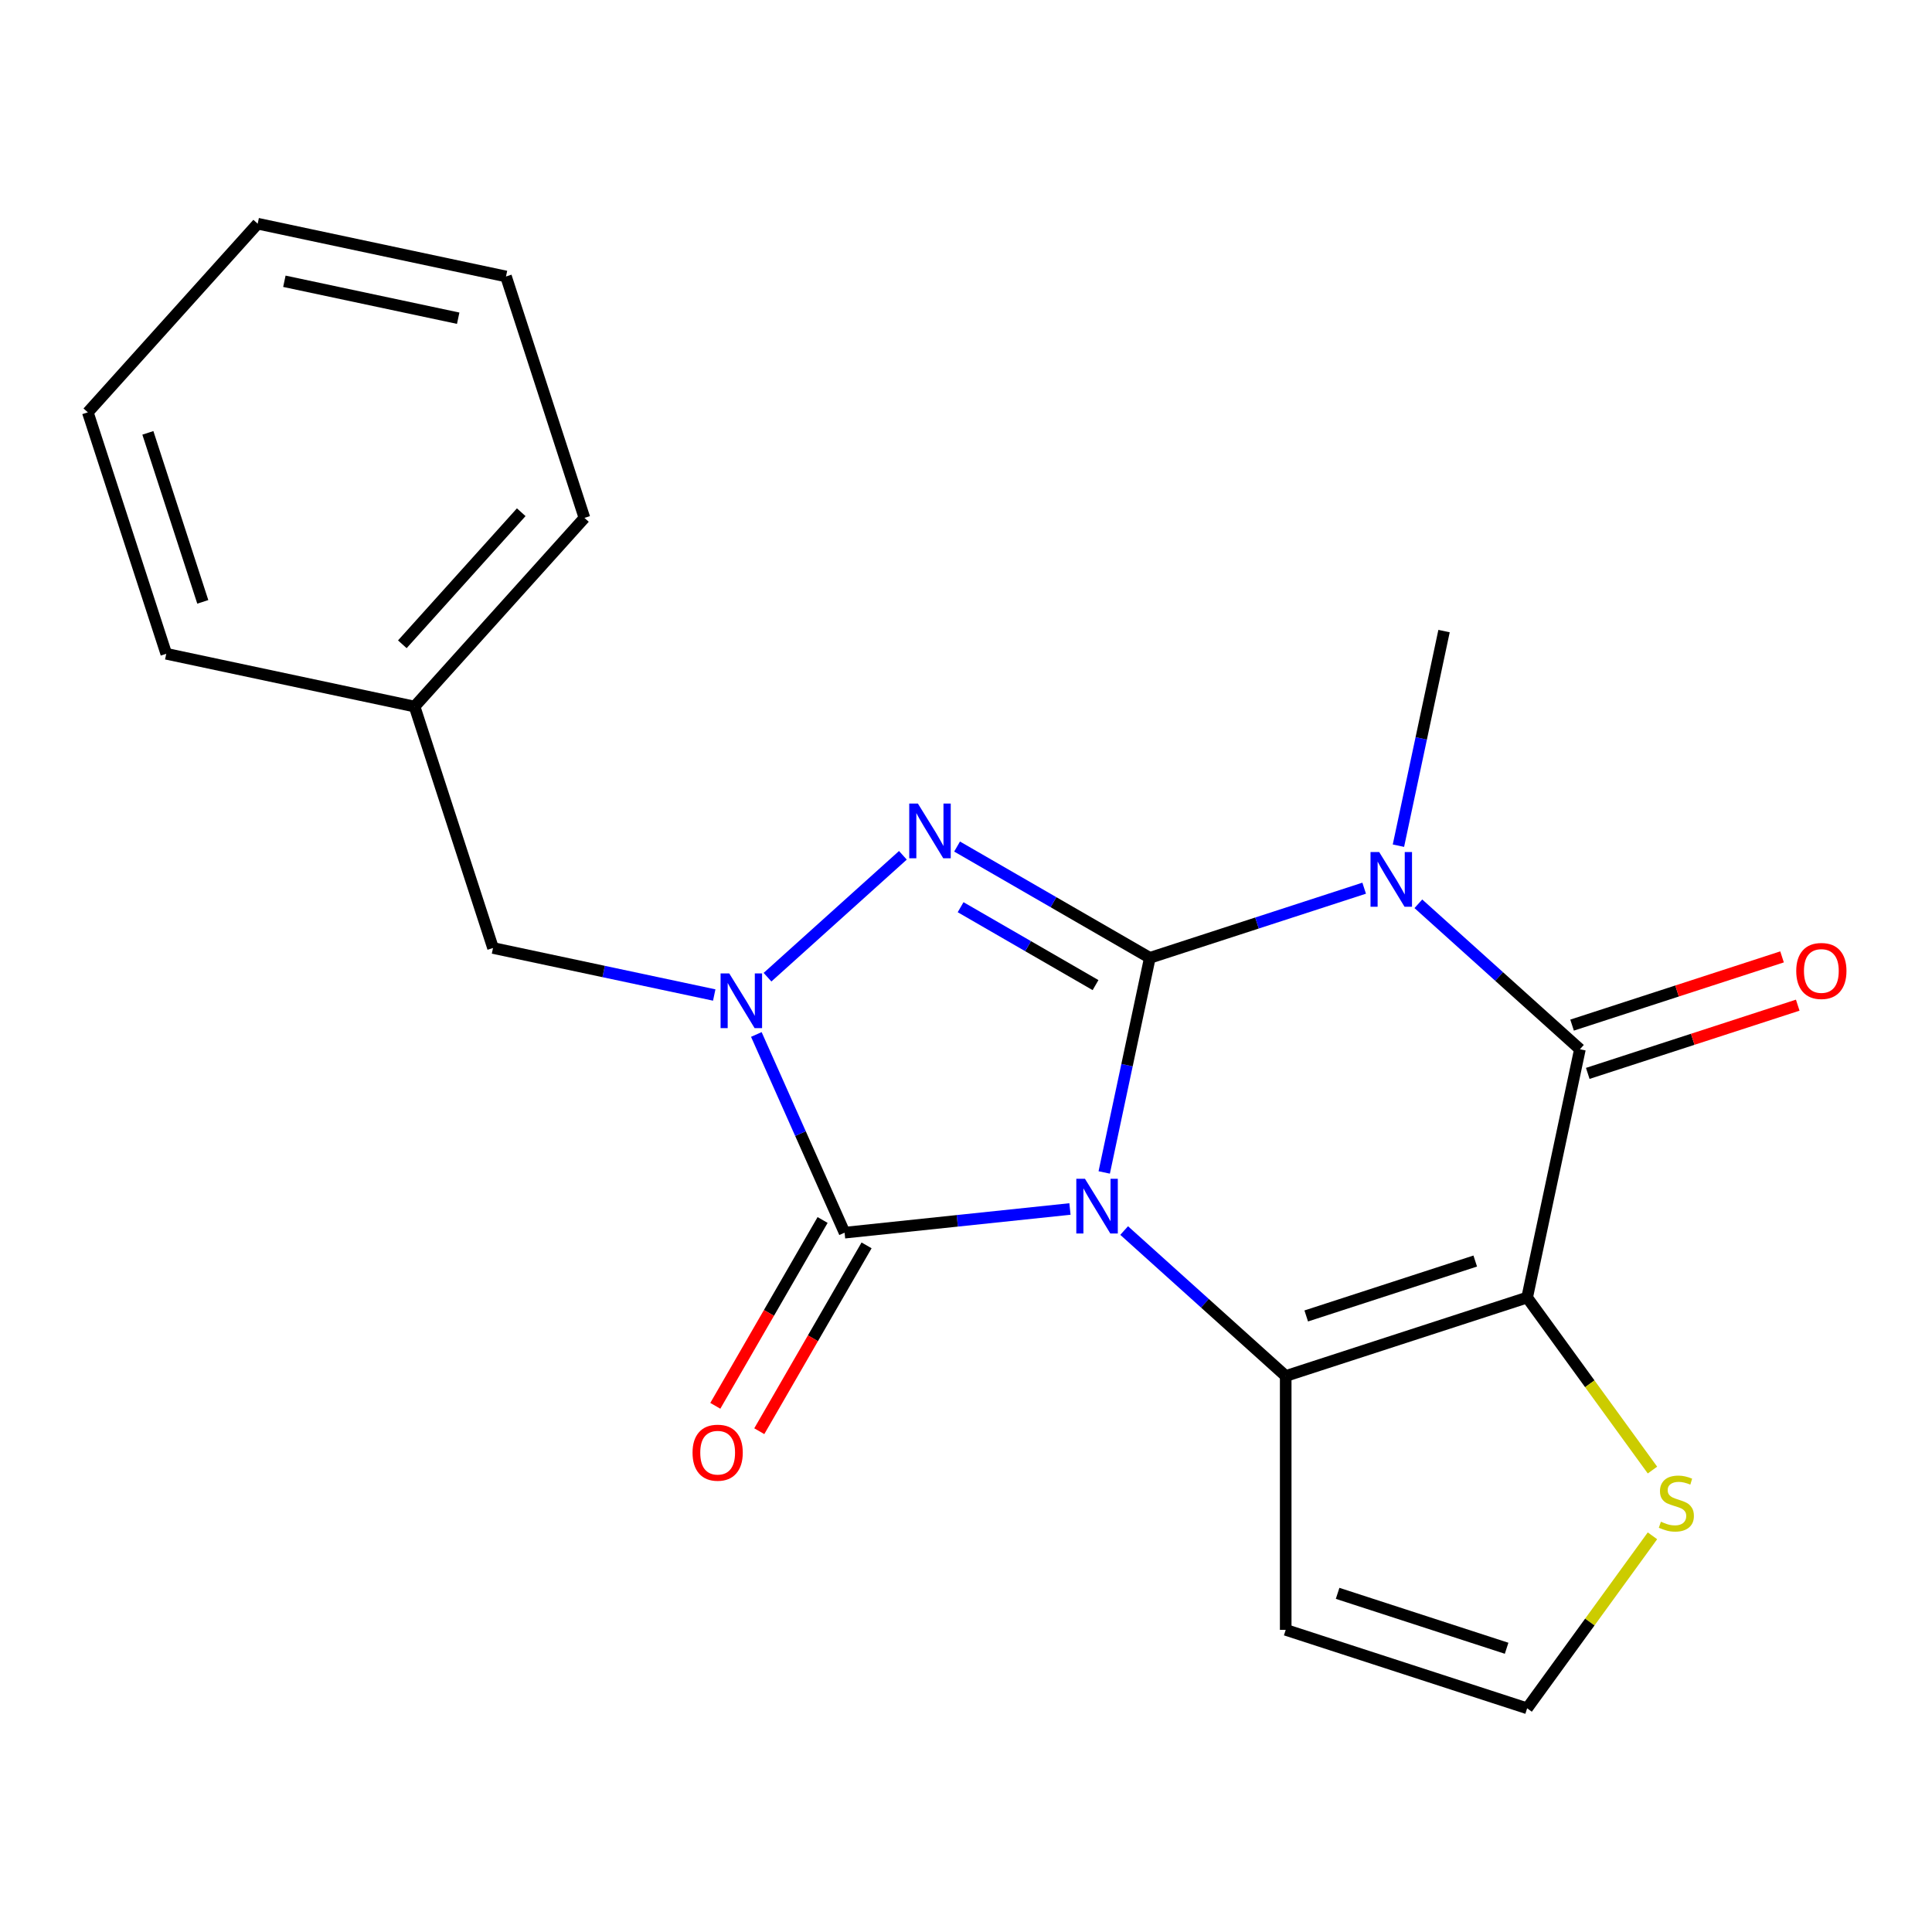 <?xml version='1.0' encoding='iso-8859-1'?>
<svg version='1.1' baseProfile='full'
              xmlns='http://www.w3.org/2000/svg'
                      xmlns:rdkit='http://www.rdkit.org/xml'
                      xmlns:xlink='http://www.w3.org/1999/xlink'
                  xml:space='preserve'
width='1000px' height='1000px' viewBox='0 0 1000 1000'>
<!-- END OF HEADER -->
<rect style='opacity:1.0;fill:#FFFFFF;stroke:none' width='1000' height='1000' x='0' y='0'> </rect>
<path class='bond-0' d='M 571.541,606.853 L 583.346,551.313' style='fill:none;fill-rule:evenodd;stroke:#0000FF;stroke-width:6px;stroke-linecap:butt;stroke-linejoin:miter;stroke-opacity:1' />
<path class='bond-0' d='M 583.346,551.313 L 595.152,495.773' style='fill:none;fill-rule:evenodd;stroke:#000000;stroke-width:6px;stroke-linecap:butt;stroke-linejoin:miter;stroke-opacity:1' />
<path class='bond-2' d='M 581.858,636.926 L 623.669,674.573' style='fill:none;fill-rule:evenodd;stroke:#0000FF;stroke-width:6px;stroke-linecap:butt;stroke-linejoin:miter;stroke-opacity:1' />
<path class='bond-2' d='M 623.669,674.573 L 665.479,712.219' style='fill:none;fill-rule:evenodd;stroke:#000000;stroke-width:6px;stroke-linecap:butt;stroke-linejoin:miter;stroke-opacity:1' />
<path class='bond-5' d='M 553.808,625.772 L 495.482,631.902' style='fill:none;fill-rule:evenodd;stroke:#0000FF;stroke-width:6px;stroke-linecap:butt;stroke-linejoin:miter;stroke-opacity:1' />
<path class='bond-5' d='M 495.482,631.902 L 437.156,638.033' style='fill:none;fill-rule:evenodd;stroke:#000000;stroke-width:6px;stroke-linecap:butt;stroke-linejoin:miter;stroke-opacity:1' />
<path class='bond-1' d='M 595.152,495.773 L 650.622,477.749' style='fill:none;fill-rule:evenodd;stroke:#000000;stroke-width:6px;stroke-linecap:butt;stroke-linejoin:miter;stroke-opacity:1' />
<path class='bond-1' d='M 650.622,477.749 L 706.092,459.726' style='fill:none;fill-rule:evenodd;stroke:#0000FF;stroke-width:6px;stroke-linecap:butt;stroke-linejoin:miter;stroke-opacity:1' />
<path class='bond-4' d='M 595.152,495.773 L 545.268,466.972' style='fill:none;fill-rule:evenodd;stroke:#000000;stroke-width:6px;stroke-linecap:butt;stroke-linejoin:miter;stroke-opacity:1' />
<path class='bond-4' d='M 545.268,466.972 L 495.384,438.172' style='fill:none;fill-rule:evenodd;stroke:#0000FF;stroke-width:6px;stroke-linecap:butt;stroke-linejoin:miter;stroke-opacity:1' />
<path class='bond-4' d='M 567.047,509.891 L 532.128,489.731' style='fill:none;fill-rule:evenodd;stroke:#000000;stroke-width:6px;stroke-linecap:butt;stroke-linejoin:miter;stroke-opacity:1' />
<path class='bond-4' d='M 532.128,489.731 L 497.209,469.57' style='fill:none;fill-rule:evenodd;stroke:#0000FF;stroke-width:6px;stroke-linecap:butt;stroke-linejoin:miter;stroke-opacity:1' />
<path class='bond-14' d='M 723.825,437.724 L 735.631,382.184' style='fill:none;fill-rule:evenodd;stroke:#0000FF;stroke-width:6px;stroke-linecap:butt;stroke-linejoin:miter;stroke-opacity:1' />
<path class='bond-14' d='M 735.631,382.184 L 747.436,326.644' style='fill:none;fill-rule:evenodd;stroke:#000000;stroke-width:6px;stroke-linecap:butt;stroke-linejoin:miter;stroke-opacity:1' />
<path class='bond-23' d='M 734.142,467.797 L 775.953,505.444' style='fill:none;fill-rule:evenodd;stroke:#0000FF;stroke-width:6px;stroke-linecap:butt;stroke-linejoin:miter;stroke-opacity:1' />
<path class='bond-23' d='M 775.953,505.444 L 817.764,543.09' style='fill:none;fill-rule:evenodd;stroke:#000000;stroke-width:6px;stroke-linecap:butt;stroke-linejoin:miter;stroke-opacity:1' />
<path class='bond-3' d='M 665.479,712.219 L 790.445,671.615' style='fill:none;fill-rule:evenodd;stroke:#000000;stroke-width:6px;stroke-linecap:butt;stroke-linejoin:miter;stroke-opacity:1' />
<path class='bond-3' d='M 676.103,681.136 L 763.579,652.713' style='fill:none;fill-rule:evenodd;stroke:#000000;stroke-width:6px;stroke-linecap:butt;stroke-linejoin:miter;stroke-opacity:1' />
<path class='bond-9' d='M 665.479,712.219 L 665.479,843.616' style='fill:none;fill-rule:evenodd;stroke:#000000;stroke-width:6px;stroke-linecap:butt;stroke-linejoin:miter;stroke-opacity:1' />
<path class='bond-7' d='M 790.445,671.615 L 817.764,543.09' style='fill:none;fill-rule:evenodd;stroke:#000000;stroke-width:6px;stroke-linecap:butt;stroke-linejoin:miter;stroke-opacity:1' />
<path class='bond-8' d='M 790.445,671.615 L 822.879,716.257' style='fill:none;fill-rule:evenodd;stroke:#000000;stroke-width:6px;stroke-linecap:butt;stroke-linejoin:miter;stroke-opacity:1' />
<path class='bond-8' d='M 822.879,716.257 L 855.313,760.899' style='fill:none;fill-rule:evenodd;stroke:#CCCC00;stroke-width:6px;stroke-linecap:butt;stroke-linejoin:miter;stroke-opacity:1' />
<path class='bond-21' d='M 467.334,442.703 L 397.265,505.793' style='fill:none;fill-rule:evenodd;stroke:#0000FF;stroke-width:6px;stroke-linecap:butt;stroke-linejoin:miter;stroke-opacity:1' />
<path class='bond-6' d='M 437.156,638.033 L 414.318,586.737' style='fill:none;fill-rule:evenodd;stroke:#000000;stroke-width:6px;stroke-linecap:butt;stroke-linejoin:miter;stroke-opacity:1' />
<path class='bond-6' d='M 414.318,586.737 L 391.479,535.441' style='fill:none;fill-rule:evenodd;stroke:#0000FF;stroke-width:6px;stroke-linecap:butt;stroke-linejoin:miter;stroke-opacity:1' />
<path class='bond-12' d='M 425.777,631.463 L 398.01,679.557' style='fill:none;fill-rule:evenodd;stroke:#000000;stroke-width:6px;stroke-linecap:butt;stroke-linejoin:miter;stroke-opacity:1' />
<path class='bond-12' d='M 398.01,679.557 L 370.243,727.65' style='fill:none;fill-rule:evenodd;stroke:#FF0000;stroke-width:6px;stroke-linecap:butt;stroke-linejoin:miter;stroke-opacity:1' />
<path class='bond-12' d='M 448.535,644.602 L 420.768,692.696' style='fill:none;fill-rule:evenodd;stroke:#000000;stroke-width:6px;stroke-linecap:butt;stroke-linejoin:miter;stroke-opacity:1' />
<path class='bond-12' d='M 420.768,692.696 L 393.001,740.79' style='fill:none;fill-rule:evenodd;stroke:#FF0000;stroke-width:6px;stroke-linecap:butt;stroke-linejoin:miter;stroke-opacity:1' />
<path class='bond-10' d='M 369.687,515.015 L 312.437,502.846' style='fill:none;fill-rule:evenodd;stroke:#0000FF;stroke-width:6px;stroke-linecap:butt;stroke-linejoin:miter;stroke-opacity:1' />
<path class='bond-10' d='M 312.437,502.846 L 255.187,490.677' style='fill:none;fill-rule:evenodd;stroke:#000000;stroke-width:6px;stroke-linecap:butt;stroke-linejoin:miter;stroke-opacity:1' />
<path class='bond-13' d='M 821.824,555.587 L 876.164,537.931' style='fill:none;fill-rule:evenodd;stroke:#000000;stroke-width:6px;stroke-linecap:butt;stroke-linejoin:miter;stroke-opacity:1' />
<path class='bond-13' d='M 876.164,537.931 L 930.505,520.274' style='fill:none;fill-rule:evenodd;stroke:#FF0000;stroke-width:6px;stroke-linecap:butt;stroke-linejoin:miter;stroke-opacity:1' />
<path class='bond-13' d='M 813.703,530.594 L 868.044,512.938' style='fill:none;fill-rule:evenodd;stroke:#000000;stroke-width:6px;stroke-linecap:butt;stroke-linejoin:miter;stroke-opacity:1' />
<path class='bond-13' d='M 868.044,512.938 L 922.384,495.281' style='fill:none;fill-rule:evenodd;stroke:#FF0000;stroke-width:6px;stroke-linecap:butt;stroke-linejoin:miter;stroke-opacity:1' />
<path class='bond-22' d='M 855.313,794.936 L 822.879,839.578' style='fill:none;fill-rule:evenodd;stroke:#CCCC00;stroke-width:6px;stroke-linecap:butt;stroke-linejoin:miter;stroke-opacity:1' />
<path class='bond-22' d='M 822.879,839.578 L 790.445,884.219' style='fill:none;fill-rule:evenodd;stroke:#000000;stroke-width:6px;stroke-linecap:butt;stroke-linejoin:miter;stroke-opacity:1' />
<path class='bond-11' d='M 665.479,843.616 L 790.445,884.219' style='fill:none;fill-rule:evenodd;stroke:#000000;stroke-width:6px;stroke-linecap:butt;stroke-linejoin:miter;stroke-opacity:1' />
<path class='bond-11' d='M 692.345,824.713 L 779.821,853.136' style='fill:none;fill-rule:evenodd;stroke:#000000;stroke-width:6px;stroke-linecap:butt;stroke-linejoin:miter;stroke-opacity:1' />
<path class='bond-15' d='M 255.187,490.677 L 214.583,365.711' style='fill:none;fill-rule:evenodd;stroke:#000000;stroke-width:6px;stroke-linecap:butt;stroke-linejoin:miter;stroke-opacity:1' />
<path class='bond-16' d='M 214.583,365.711 L 302.505,268.065' style='fill:none;fill-rule:evenodd;stroke:#000000;stroke-width:6px;stroke-linecap:butt;stroke-linejoin:miter;stroke-opacity:1' />
<path class='bond-16' d='M 208.242,333.48 L 269.787,265.128' style='fill:none;fill-rule:evenodd;stroke:#000000;stroke-width:6px;stroke-linecap:butt;stroke-linejoin:miter;stroke-opacity:1' />
<path class='bond-17' d='M 214.583,365.711 L 86.058,338.393' style='fill:none;fill-rule:evenodd;stroke:#000000;stroke-width:6px;stroke-linecap:butt;stroke-linejoin:miter;stroke-opacity:1' />
<path class='bond-18' d='M 302.505,268.065 L 261.901,143.099' style='fill:none;fill-rule:evenodd;stroke:#000000;stroke-width:6px;stroke-linecap:butt;stroke-linejoin:miter;stroke-opacity:1' />
<path class='bond-19' d='M 86.058,338.393 L 45.455,213.427' style='fill:none;fill-rule:evenodd;stroke:#000000;stroke-width:6px;stroke-linecap:butt;stroke-linejoin:miter;stroke-opacity:1' />
<path class='bond-19' d='M 104.961,311.527 L 76.538,224.051' style='fill:none;fill-rule:evenodd;stroke:#000000;stroke-width:6px;stroke-linecap:butt;stroke-linejoin:miter;stroke-opacity:1' />
<path class='bond-24' d='M 261.901,143.099 L 133.376,115.781' style='fill:none;fill-rule:evenodd;stroke:#000000;stroke-width:6px;stroke-linecap:butt;stroke-linejoin:miter;stroke-opacity:1' />
<path class='bond-24' d='M 237.159,164.707 L 147.191,145.583' style='fill:none;fill-rule:evenodd;stroke:#000000;stroke-width:6px;stroke-linecap:butt;stroke-linejoin:miter;stroke-opacity:1' />
<path class='bond-20' d='M 45.455,213.427 L 133.376,115.781' style='fill:none;fill-rule:evenodd;stroke:#000000;stroke-width:6px;stroke-linecap:butt;stroke-linejoin:miter;stroke-opacity:1' />
<path  class='atom-0' d='M 561.573 610.138
L 570.853 625.138
Q 571.773 626.618, 573.253 629.298
Q 574.733 631.978, 574.813 632.138
L 574.813 610.138
L 578.573 610.138
L 578.573 638.458
L 574.693 638.458
L 564.733 622.058
Q 563.573 620.138, 562.333 617.938
Q 561.133 615.738, 560.773 615.058
L 560.773 638.458
L 557.093 638.458
L 557.093 610.138
L 561.573 610.138
' fill='#0000FF'/>
<path  class='atom-2' d='M 713.857 441.009
L 723.137 456.009
Q 724.057 457.489, 725.537 460.169
Q 727.017 462.849, 727.097 463.009
L 727.097 441.009
L 730.857 441.009
L 730.857 469.329
L 726.977 469.329
L 717.017 452.929
Q 715.857 451.009, 714.617 448.809
Q 713.417 446.609, 713.057 445.929
L 713.057 469.329
L 709.377 469.329
L 709.377 441.009
L 713.857 441.009
' fill='#0000FF'/>
<path  class='atom-5' d='M 475.099 415.914
L 484.379 430.914
Q 485.299 432.394, 486.779 435.074
Q 488.259 437.754, 488.339 437.914
L 488.339 415.914
L 492.099 415.914
L 492.099 444.234
L 488.219 444.234
L 478.259 427.834
Q 477.099 425.914, 475.859 423.714
Q 474.659 421.514, 474.299 420.834
L 474.299 444.234
L 470.619 444.234
L 470.619 415.914
L 475.099 415.914
' fill='#0000FF'/>
<path  class='atom-7' d='M 377.452 503.836
L 386.732 518.836
Q 387.652 520.316, 389.132 522.996
Q 390.612 525.676, 390.692 525.836
L 390.692 503.836
L 394.452 503.836
L 394.452 532.156
L 390.572 532.156
L 380.612 515.756
Q 379.452 513.836, 378.212 511.636
Q 377.012 509.436, 376.652 508.756
L 376.652 532.156
L 372.972 532.156
L 372.972 503.836
L 377.452 503.836
' fill='#0000FF'/>
<path  class='atom-9' d='M 859.678 787.637
Q 859.998 787.757, 861.318 788.317
Q 862.638 788.877, 864.078 789.237
Q 865.558 789.557, 866.998 789.557
Q 869.678 789.557, 871.238 788.277
Q 872.798 786.957, 872.798 784.677
Q 872.798 783.117, 871.998 782.157
Q 871.238 781.197, 870.038 780.677
Q 868.838 780.157, 866.838 779.557
Q 864.318 778.797, 862.798 778.077
Q 861.318 777.357, 860.238 775.837
Q 859.198 774.317, 859.198 771.757
Q 859.198 768.197, 861.598 765.997
Q 864.038 763.797, 868.838 763.797
Q 872.118 763.797, 875.838 765.357
L 874.918 768.437
Q 871.518 767.037, 868.958 767.037
Q 866.198 767.037, 864.678 768.197
Q 863.158 769.317, 863.198 771.277
Q 863.198 772.797, 863.958 773.717
Q 864.758 774.637, 865.878 775.157
Q 867.038 775.677, 868.958 776.277
Q 871.518 777.077, 873.038 777.877
Q 874.558 778.677, 875.638 780.317
Q 876.758 781.917, 876.758 784.677
Q 876.758 788.597, 874.118 790.717
Q 871.518 792.797, 867.158 792.797
Q 864.638 792.797, 862.718 792.237
Q 860.838 791.717, 858.598 790.797
L 859.678 787.637
' fill='#CCCC00'/>
<path  class='atom-13' d='M 358.458 751.905
Q 358.458 745.105, 361.818 741.305
Q 365.178 737.505, 371.458 737.505
Q 377.738 737.505, 381.098 741.305
Q 384.458 745.105, 384.458 751.905
Q 384.458 758.785, 381.058 762.705
Q 377.658 766.585, 371.458 766.585
Q 365.218 766.585, 361.818 762.705
Q 358.458 758.825, 358.458 751.905
M 371.458 763.385
Q 375.778 763.385, 378.098 760.505
Q 380.458 757.585, 380.458 751.905
Q 380.458 746.345, 378.098 743.545
Q 375.778 740.705, 371.458 740.705
Q 367.138 740.705, 364.778 743.505
Q 362.458 746.305, 362.458 751.905
Q 362.458 757.625, 364.778 760.505
Q 367.138 763.385, 371.458 763.385
' fill='#FF0000'/>
<path  class='atom-14' d='M 929.729 502.567
Q 929.729 495.767, 933.089 491.967
Q 936.449 488.167, 942.729 488.167
Q 949.009 488.167, 952.369 491.967
Q 955.729 495.767, 955.729 502.567
Q 955.729 509.447, 952.329 513.367
Q 948.929 517.247, 942.729 517.247
Q 936.489 517.247, 933.089 513.367
Q 929.729 509.487, 929.729 502.567
M 942.729 514.047
Q 947.049 514.047, 949.369 511.167
Q 951.729 508.247, 951.729 502.567
Q 951.729 497.007, 949.369 494.207
Q 947.049 491.367, 942.729 491.367
Q 938.409 491.367, 936.049 494.167
Q 933.729 496.967, 933.729 502.567
Q 933.729 508.287, 936.049 511.167
Q 938.409 514.047, 942.729 514.047
' fill='#FF0000'/>
</svg>
